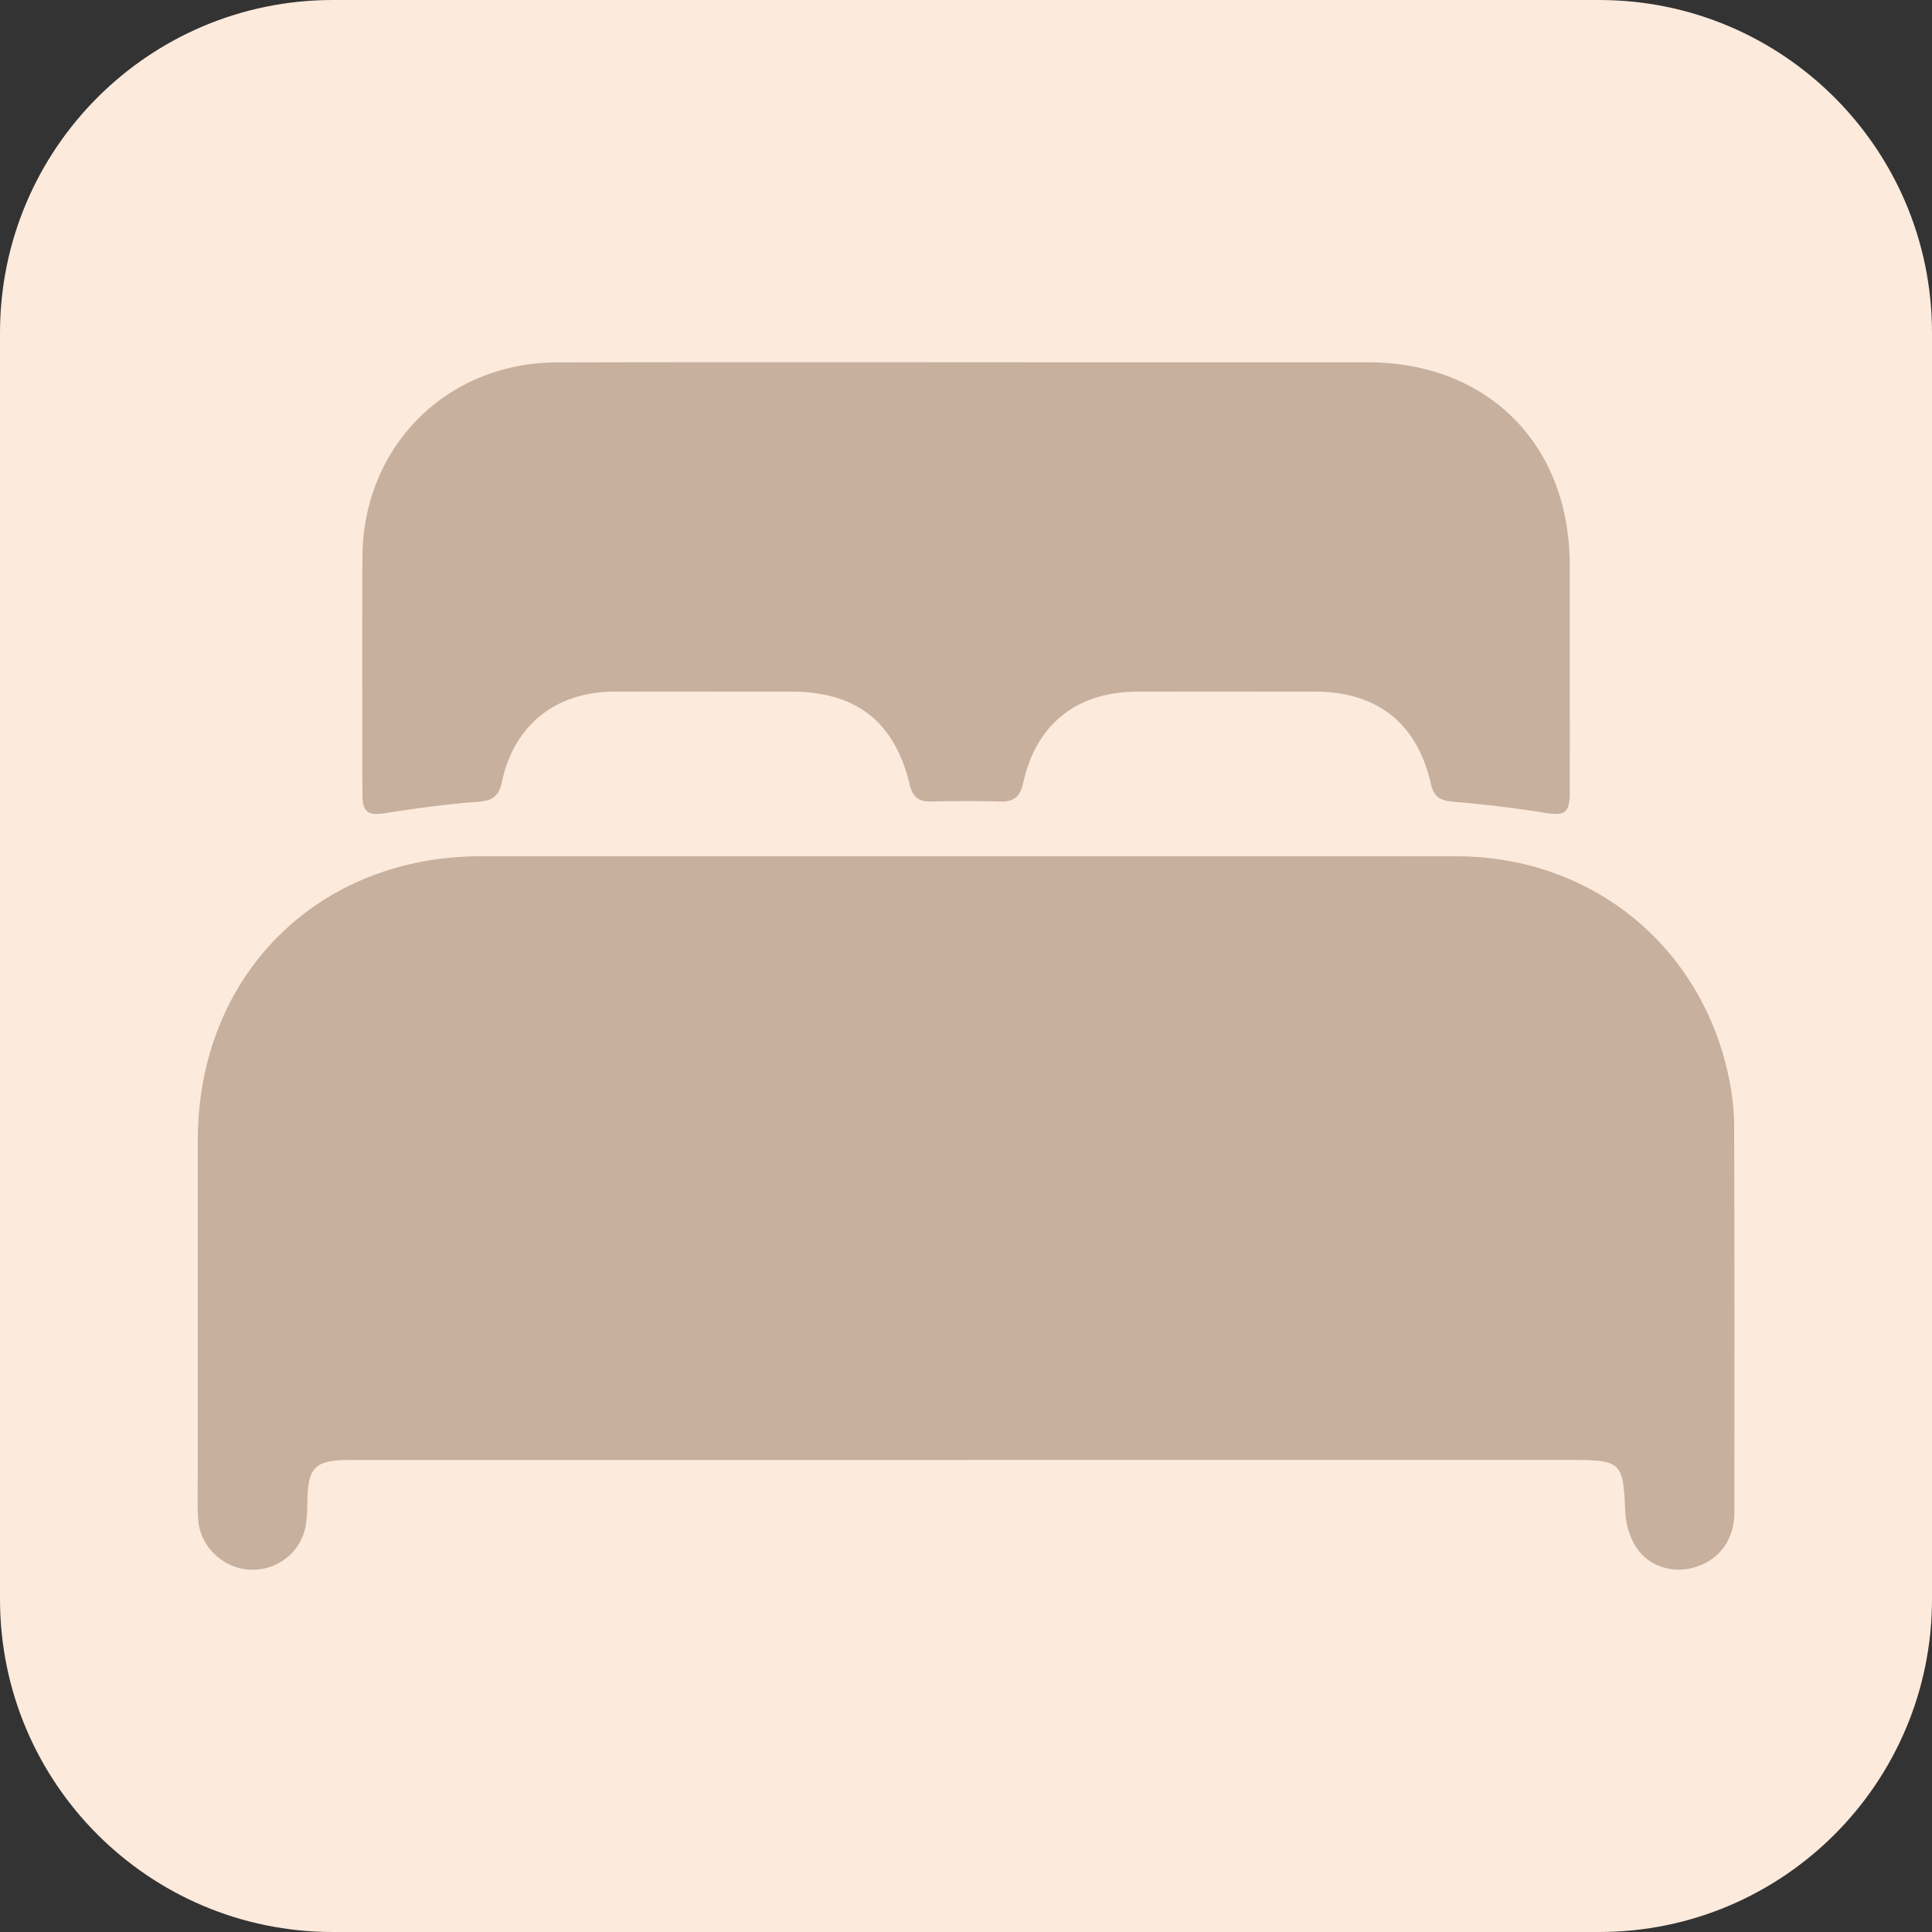<?xml version="1.0" encoding="UTF-8"?>
<svg data-bbox="0 0 500 500" viewBox="0 0 500 500" xmlns="http://www.w3.org/2000/svg" data-type="color">
    <rect x="0" y="0" width="500" height="500" fill="#333333" stroke="none"/>
    <g>
        <path fill="#fceadc" d="M500 86.13v327.74c0 47.568-38.562 86.13-86.13 86.13H86.13C38.562 500 0 461.438 0 413.87V86.13C0 38.562 38.562 0 86.13 0h327.74C461.438 0 500 38.562 500 86.13z" data-color="1"/>
        <path d="M250.03 377.84H90.27c-8.74 0-10.62 1.94-10.72 10.65-.03 2.63-.07 5.38-.79 7.87-1.9 6.54-8.41 10.6-15.05 9.8-6.61-.8-12.04-6.35-12.44-13.05-.25-4.13-.08-8.28-.08-12.42 0-28.55-.01-57.1 0-85.65.02-42.49 30.87-73.43 73.24-73.44 84.17-.01 168.34-.04 252.51.01 35.06.02 63.56 23.3 70.54 57.54.82 4.03 1.31 8.21 1.32 12.32.11 33.28.09 66.57.06 99.85 0 7.01-3.73 12.18-9.91 14.19-5.8 1.89-12.33.01-15.62-5.26-1.63-2.61-2.62-6.01-2.73-9.1-.46-12.57-1.04-13.32-13.46-13.32H250.05Z" fill="#c8b09e" data-color="2"/>
        <path d="M406.26 173.29c0 10.65.02 21.3-.01 31.94-.02 5.24-1.35 5.95-6.49 5.12a308.98 308.98 0 0 0-23.68-2.86c-3.33-.27-5-1.22-5.77-4.64-3.57-15.73-13.93-23.85-30.05-23.86-15.23-.01-30.47-.02-45.7 0-15.83.02-26.4 8.32-29.76 23.65-.78 3.58-2.47 4.93-6.07 4.81-5.91-.2-11.83-.14-17.74-.02-3.15.06-4.78-1.06-5.55-4.31-3.89-16.38-13.87-24.13-30.73-24.13-15.23 0-30.47-.03-45.7 0-15.15.04-25.98 8.61-29.1 23.35-.8 3.78-2.52 4.9-6.28 5.17-7.92.58-15.82 1.66-23.68 2.9-4.77.75-6.15-.06-6.16-5.08-.03-20.41-.1-40.82.01-61.23.16-28.55 21.77-50.23 50.34-50.31 48.51-.12 97.02-.03 145.52-.03 21.44 0 42.89-.01 64.33 0 31.07.02 52.22 21.26 52.25 52.45v27.06Z" fill="#c8b09e" data-color="2"/>
    </g>
</svg>
